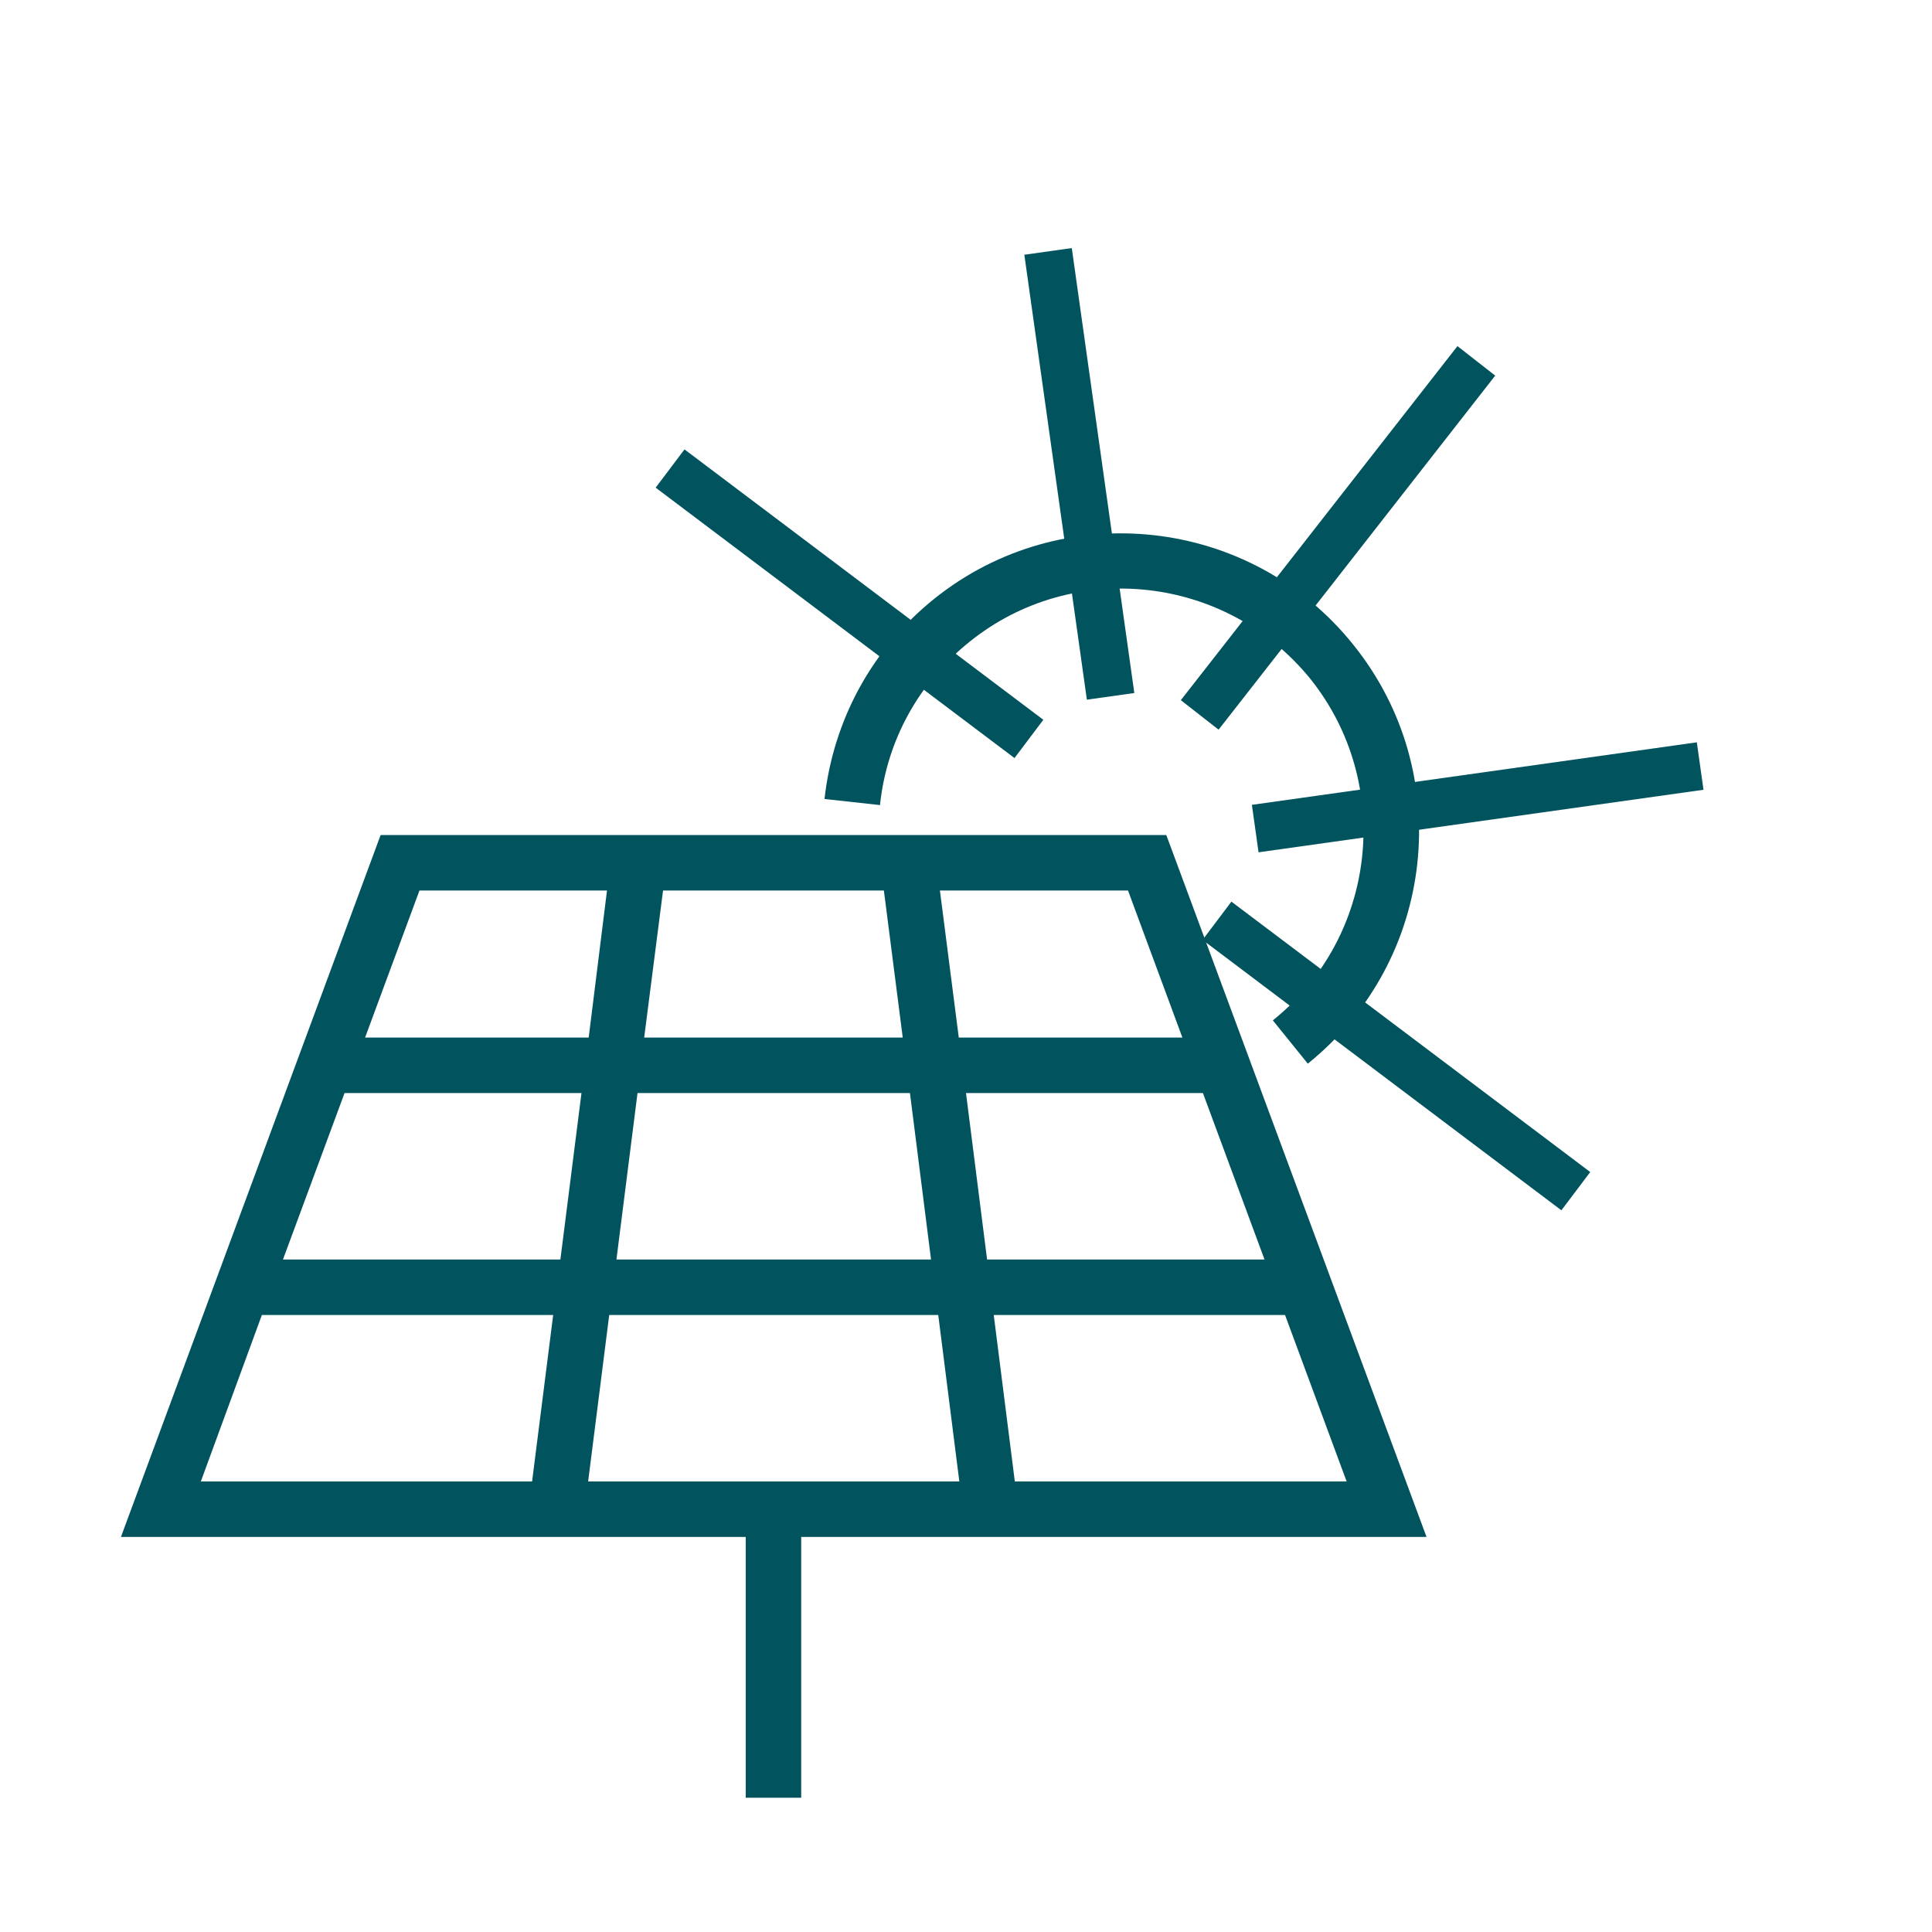 <svg xmlns="http://www.w3.org/2000/svg" xmlns:xlink="http://www.w3.org/1999/xlink" preserveAspectRatio="xMidYMid meet" width="500" height="500" viewBox="0 0 500 500" style="width:100%;height:100%"><defs><animateTransform repeatCount="indefinite" dur="2.333s" begin="0s" xlink:href="#_R_G_L_4_G_D_0_P_0_G_0_T_0" fill="freeze" attributeName="transform" from="0.6 1" to="0.6 1" type="scale" additive="sum" keyTimes="0;0.557;1" values="0.6 1;0.35 1;0.6 1" keySplines="0.167 0.167 0.833 0.833;0.167 0.167 0.833 0.833" calcMode="spline"/><animateTransform repeatCount="indefinite" dur="2.333s" begin="0s" xlink:href="#_R_G_L_4_G_D_0_P_0_G_0_T_0" fill="freeze" attributeName="transform" from="56.852 0" to="56.852 0" type="translate" additive="sum" keyTimes="0;1" values="56.852 0;56.852 0" keySplines="0 0 1 1" calcMode="spline"/><animateTransform repeatCount="indefinite" dur="2.333s" begin="0s" xlink:href="#_R_G_L_4_G_D_1_P_0_G_0_T_0" fill="freeze" attributeName="transform" from="0.6 1" to="0.6 1" type="scale" additive="sum" keyTimes="0;0.557;1" values="0.6 1;0.35 1;0.6 1" keySplines="0.167 0.167 0.833 0.833;0.167 0.167 0.833 0.833" calcMode="spline"/><animateTransform repeatCount="indefinite" dur="2.333s" begin="0s" xlink:href="#_R_G_L_4_G_D_1_P_0_G_0_T_0" fill="freeze" attributeName="transform" from="56.852 0" to="56.852 0" type="translate" additive="sum" keyTimes="0;1" values="56.852 0;56.852 0" keySplines="0 0 1 1" calcMode="spline"/><animateTransform repeatCount="indefinite" dur="2.333s" begin="0s" xlink:href="#_R_G_L_3_G_D_0_P_0_G_0_T_0" fill="freeze" attributeName="transform" from="0.6 1" to="0.6 1" type="scale" additive="sum" keyTimes="0;0.186;1" values="0.6 1;0.46 1;0.6 1" keySplines="0.167 0.167 0.833 0.833;0.167 0.167 0.833 0.833" calcMode="spline"/><animateTransform repeatCount="indefinite" dur="2.333s" begin="0s" xlink:href="#_R_G_L_3_G_D_0_P_0_G_0_T_0" fill="freeze" attributeName="transform" from="56.852 0" to="56.852 0" type="translate" additive="sum" keyTimes="0;1" values="56.852 0;56.852 0" keySplines="0 0 1 1" calcMode="spline"/><animateTransform repeatCount="indefinite" dur="2.333s" begin="0s" xlink:href="#_R_G_L_3_G_D_1_P_0_G_0_T_0" fill="freeze" attributeName="transform" from="0.6 1" to="0.6 1" type="scale" additive="sum" keyTimes="0;0.186;1" values="0.6 1;0.46 1;0.6 1" keySplines="0.167 0.167 0.833 0.833;0.167 0.167 0.833 0.833" calcMode="spline"/><animateTransform repeatCount="indefinite" dur="2.333s" begin="0s" xlink:href="#_R_G_L_3_G_D_1_P_0_G_0_T_0" fill="freeze" attributeName="transform" from="56.852 0" to="56.852 0" type="translate" additive="sum" keyTimes="0;1" values="56.852 0;56.852 0" keySplines="0 0 1 1" calcMode="spline"/><animateTransform repeatCount="indefinite" dur="2.333s" begin="0s" xlink:href="#_R_G_L_2_G_D_0_P_0_G_0_T_0" fill="freeze" attributeName="transform" from="0.6 1" to="0.6 1" type="scale" additive="sum" keyTimes="0;0.643;1" values="0.6 1;0.36 1;0.6 1" keySplines="0.167 0.167 0.833 0.833;0.167 0.167 0.833 0.833" calcMode="spline"/><animateTransform repeatCount="indefinite" dur="2.333s" begin="0s" xlink:href="#_R_G_L_2_G_D_0_P_0_G_0_T_0" fill="freeze" attributeName="transform" from="56.852 0" to="56.852 0" type="translate" additive="sum" keyTimes="0;1" values="56.852 0;56.852 0" keySplines="0 0 1 1" calcMode="spline"/><animateTransform repeatCount="indefinite" dur="2.333s" begin="0s" xlink:href="#_R_G_L_2_G_D_1_P_0_G_0_T_0" fill="freeze" attributeName="transform" from="0.6 1" to="0.6 1" type="scale" additive="sum" keyTimes="0;0.643;1" values="0.6 1;0.36 1;0.6 1" keySplines="0.167 0.167 0.833 0.833;0.167 0.167 0.833 0.833" calcMode="spline"/><animateTransform repeatCount="indefinite" dur="2.333s" begin="0s" xlink:href="#_R_G_L_2_G_D_1_P_0_G_0_T_0" fill="freeze" attributeName="transform" from="56.852 0" to="56.852 0" type="translate" additive="sum" keyTimes="0;1" values="56.852 0;56.852 0" keySplines="0 0 1 1" calcMode="spline"/><animateTransform repeatCount="indefinite" dur="2.333s" begin="0s" xlink:href="#_R_G_L_1_G_D_0_P_0_G_0_T_0" fill="freeze" attributeName="transform" from="0.6 1" to="0.6 1" type="scale" additive="sum" keyTimes="0;0.271;1" values="0.6 1;0.37 1;0.6 1" keySplines="0.167 0.167 0.833 0.833;0.167 0.167 0.833 0.833" calcMode="spline"/><animateTransform repeatCount="indefinite" dur="2.333s" begin="0s" xlink:href="#_R_G_L_1_G_D_0_P_0_G_0_T_0" fill="freeze" attributeName="transform" from="56.852 0" to="56.852 0" type="translate" additive="sum" keyTimes="0;1" values="56.852 0;56.852 0" keySplines="0 0 1 1" calcMode="spline"/><animateTransform repeatCount="indefinite" dur="2.333s" begin="0s" xlink:href="#_R_G_L_1_G_D_1_P_0_G_0_T_0" fill="freeze" attributeName="transform" from="0.6 1" to="0.6 1" type="scale" additive="sum" keyTimes="0;0.271;1" values="0.6 1;0.37 1;0.6 1" keySplines="0.167 0.167 0.833 0.833;0.167 0.167 0.833 0.833" calcMode="spline"/><animateTransform repeatCount="indefinite" dur="2.333s" begin="0s" xlink:href="#_R_G_L_1_G_D_1_P_0_G_0_T_0" fill="freeze" attributeName="transform" from="56.852 0" to="56.852 0" type="translate" additive="sum" keyTimes="0;1" values="56.852 0;56.852 0" keySplines="0 0 1 1" calcMode="spline"/><animateTransform repeatCount="indefinite" dur="2.333s" begin="0s" xlink:href="#_R_G_L_0_G_D_0_P_0_G_0_T_0" fill="freeze" attributeName="transform" from="0.6 1" to="0.6 1" type="scale" additive="sum" keyTimes="0;0.514;1" values="0.6 1;0.46 1;0.6 1" keySplines="0.167 0.167 0.833 0.833;0.167 0.167 0.833 0.833" calcMode="spline"/><animateTransform repeatCount="indefinite" dur="2.333s" begin="0s" xlink:href="#_R_G_L_0_G_D_0_P_0_G_0_T_0" fill="freeze" attributeName="transform" from="56.852 0" to="56.852 0" type="translate" additive="sum" keyTimes="0;1" values="56.852 0;56.852 0" keySplines="0 0 1 1" calcMode="spline"/><animateTransform repeatCount="indefinite" dur="2.333s" begin="0s" xlink:href="#_R_G_L_0_G_D_1_P_0_G_0_T_0" fill="freeze" attributeName="transform" from="0.6 1" to="0.6 1" type="scale" additive="sum" keyTimes="0;0.514;1" values="0.6 1;0.46 1;0.6 1" keySplines="0.167 0.167 0.833 0.833;0.167 0.167 0.833 0.833" calcMode="spline"/><animateTransform repeatCount="indefinite" dur="2.333s" begin="0s" xlink:href="#_R_G_L_0_G_D_1_P_0_G_0_T_0" fill="freeze" attributeName="transform" from="56.852 0" to="56.852 0" type="translate" additive="sum" keyTimes="0;1" values="56.852 0;56.852 0" keySplines="0 0 1 1" calcMode="spline"/><animate attributeType="XML" attributeName="opacity" dur="2s" from="0" to="1" xlink:href="#time_group"/></defs><g id="_R_G"><g id="_R_G_L_6_G" transform=" translate(250, 250) scale(14.36, 14.36) translate(-17.5, -17.5)"><path id="_R_G_L_6_G_D_0_P_0" fill="#01535e" fill-opacity="1" fill-rule="nonzero" d=" M25.8 27.79 C25.8,27.79 21.11,15.14 21.11,15.14 C21.11,15.14 6.95,15.14 6.95,15.14 C6.95,15.14 2.27,27.79 2.27,27.79 C2.27,27.79 13.53,27.79 13.53,27.79 C13.53,27.79 13.53,32.49 13.53,32.49 C13.53,32.49 14.53,32.49 14.53,32.49 C14.53,32.49 14.53,27.79 14.53,27.79 C14.53,27.79 25.8,27.79 25.8,27.79z  M11.58 19.79 C11.58,19.79 16.49,19.79 16.49,19.79 C16.49,19.79 16.87,22.79 16.87,22.79 C16.87,22.79 11.2,22.79 11.2,22.79 C11.2,22.79 11.58,19.79 11.58,19.79z  M10.19 22.79 C10.19,22.79 5.19,22.79 5.19,22.79 C5.19,22.79 6.3,19.79 6.3,19.79 C6.3,19.79 10.57,19.79 10.57,19.79 C10.57,19.79 10.19,22.79 10.19,22.79z  M11.7 18.79 C11.7,18.79 12.04,16.14 12.04,16.14 C12.04,16.14 16.02,16.14 16.02,16.14 C16.02,16.14 16.36,18.79 16.36,18.79 C16.36,18.79 11.7,18.79 11.7,18.79z  M22.88 22.79 C22.88,22.79 17.88,22.79 17.88,22.79 C17.88,22.79 17.5,19.79 17.5,19.79 C17.5,19.79 21.77,19.79 21.77,19.79 C21.77,19.79 22.88,22.79 22.88,22.79z  M17 23.79 C17,23.79 17.38,26.79 17.38,26.79 C17.38,26.79 10.69,26.79 10.69,26.79 C10.69,26.79 11.07,23.79 11.07,23.79 C11.07,23.79 17,23.79 17,23.79z  M18.38 26.79 C18.38,26.79 18,23.79 18,23.79 C18,23.79 23.25,23.79 23.25,23.79 C23.25,23.79 24.36,26.79 24.36,26.79 C24.36,26.79 18.38,26.79 18.38,26.79z  M21.4 18.79 C21.4,18.79 17.37,18.79 17.37,18.79 C17.37,18.79 17.03,16.14 17.03,16.14 C17.03,16.14 20.42,16.14 20.42,16.14 C20.42,16.14 21.4,18.79 21.4,18.79z  M7.65 16.14 C7.65,16.14 11.03,16.14 11.03,16.14 C11.03,16.14 10.7,18.79 10.7,18.79 C10.7,18.79 6.67,18.79 6.67,18.79 C6.67,18.79 7.65,16.14 7.65,16.14z  M4.81 23.79 C4.81,23.79 10.06,23.79 10.06,23.79 C10.06,23.79 9.68,26.79 9.68,26.79 C9.68,26.79 3.71,26.79 3.71,26.79 C3.71,26.79 4.81,23.79 4.81,23.79z "/></g><g id="_R_G_L_5_G" transform=" translate(250, 250) scale(14.36, 14.36) translate(-17.5, -17.5)"><path id="_R_G_L_5_G_D_0_P_0" fill="#01535e" fill-opacity="1" fill-rule="nonzero" d=" M24.48 11.71 C22.63,9.4 19.24,9.03 16.93,10.88 C15.81,11.78 15.11,13.06 14.95,14.49 C14.95,14.49 15.95,14.6 15.95,14.6 C16.07,13.44 16.65,12.39 17.56,11.66 C19.43,10.15 22.19,10.45 23.71,12.33 C25.21,14.21 24.91,16.97 23.03,18.48 C23.03,18.48 23.66,19.26 23.66,19.26 C25.97,17.4 26.34,14.02 24.48,11.71z "/></g><g id="_R_G_L_4_G" transform=" translate(361, 274) rotate(37) translate(-111.5, -19)"><g id="_R_G_L_4_G_D_0_P_0_G_0_T_0" transform=" translate(111.379, 18.197)"><path id="_R_G_L_4_G_D_0_P_0" fill="#01535e" fill-opacity="1" fill-rule="nonzero" d=" M58.14 -6.2 C58.14,-6.2 58.14,6.2 58.14,6.2 C58.14,6.2 -58.14,6.2 -58.14,6.2 C-58.14,6.2 -58.14,-6.2 -58.14,-6.2 C-58.14,-6.2 58.14,-6.2 58.14,-6.2z "/></g><g id="_R_G_L_4_G_D_1_P_0_G_0_T_0" transform=" translate(111.379, 18.197)"><path id="_R_G_L_4_G_D_1_P_0" stroke="#01535e" stroke-linecap="round" stroke-linejoin="round" fill="none" stroke-width="0" stroke-opacity="1" d=" M58.14 -6.2 C58.14,-6.2 58.14,6.2 58.14,6.2 C58.14,6.2 -58.14,6.2 -58.14,6.2 C-58.14,6.2 -58.14,-6.2 -58.14,-6.2 C-58.14,-6.2 58.14,-6.2 58.14,-6.2z "/></g></g><g id="_R_G_L_3_G" transform=" translate(382.656, 207.121) rotate(-8) translate(-111.5, -19)"><g id="_R_G_L_3_G_D_0_P_0_G_0_T_0" transform=" translate(111.379, 18.197)"><path id="_R_G_L_3_G_D_0_P_0" fill="#01535e" fill-opacity="1" fill-rule="nonzero" d=" M58.14 -6.2 C58.14,-6.2 58.14,6.2 58.14,6.2 C58.14,6.2 -58.14,6.2 -58.14,6.2 C-58.14,6.2 -58.14,-6.2 -58.14,-6.2 C-58.14,-6.2 58.14,-6.2 58.14,-6.2z "/></g><g id="_R_G_L_3_G_D_1_P_0_G_0_T_0" transform=" translate(111.379, 18.197)"><path id="_R_G_L_3_G_D_1_P_0" stroke="#01535e" stroke-linecap="round" stroke-linejoin="round" fill="none" stroke-width="0" stroke-opacity="1" d=" M58.14 -6.2 C58.14,-6.2 58.14,6.2 58.14,6.2 C58.14,6.2 -58.14,6.2 -58.14,6.2 C-58.14,6.2 -58.14,-6.2 -58.14,-6.2 C-58.14,-6.2 58.14,-6.2 58.14,-6.2z "/></g></g><g id="_R_G_L_2_G" transform=" translate(346.987, 139.605) rotate(-52) translate(-111.5, -19)"><g id="_R_G_L_2_G_D_0_P_0_G_0_T_0" transform=" translate(111.379, 18.197)"><path id="_R_G_L_2_G_D_0_P_0" fill="#01535e" fill-opacity="1" fill-rule="nonzero" d=" M58.14 -6.2 C58.14,-6.2 58.14,6.2 58.14,6.2 C58.14,6.2 -58.14,6.2 -58.14,6.2 C-58.14,6.2 -58.14,-6.2 -58.14,-6.2 C-58.14,-6.2 58.14,-6.2 58.14,-6.2z "/></g><g id="_R_G_L_2_G_D_1_P_0_G_0_T_0" transform=" translate(111.379, 18.197)"><path id="_R_G_L_2_G_D_1_P_0" stroke="#01535e" stroke-linecap="round" stroke-linejoin="round" fill="none" stroke-width="0" stroke-opacity="1" d=" M58.14 -6.2 C58.14,-6.2 58.14,6.2 58.14,6.2 C58.14,6.2 -58.14,6.2 -58.14,6.2 C-58.14,6.2 -58.14,-6.2 -58.14,-6.2 C-58.14,-6.2 58.14,-6.2 58.14,-6.2z "/></g></g><g id="_R_G_L_1_G" transform=" translate(280.108, 122.408) rotate(-98) translate(-111.5, -19)"><g id="_R_G_L_1_G_D_0_P_0_G_0_T_0" transform=" translate(111.379, 18.197)"><path id="_R_G_L_1_G_D_0_P_0" fill="#01535e" fill-opacity="1" fill-rule="nonzero" d=" M58.14 -6.2 C58.14,-6.2 58.14,6.2 58.14,6.2 C58.14,6.2 -58.14,6.2 -58.14,6.2 C-58.14,6.2 -58.14,-6.2 -58.14,-6.2 C-58.14,-6.2 58.14,-6.2 58.14,-6.2z "/></g><g id="_R_G_L_1_G_D_1_P_0_G_0_T_0" transform=" translate(111.379, 18.197)"><path id="_R_G_L_1_G_D_1_P_0" stroke="#01535e" stroke-linecap="round" stroke-linejoin="round" fill="none" stroke-width="0" stroke-opacity="1" d=" M58.14 -6.2 C58.14,-6.2 58.14,6.2 58.14,6.2 C58.14,6.2 -58.14,6.2 -58.14,6.2 C-58.14,6.2 -58.14,-6.2 -58.14,-6.2 C-58.14,-6.2 58.14,-6.2 58.14,-6.2z "/></g></g><g id="_R_G_L_0_G" transform=" translate(220.236, 155.529) rotate(-143) translate(-111.5, -19)"><g id="_R_G_L_0_G_D_0_P_0_G_0_T_0" transform=" translate(111.379, 18.197)"><path id="_R_G_L_0_G_D_0_P_0" fill="#01535e" fill-opacity="1" fill-rule="nonzero" d=" M58.14 -6.2 C58.14,-6.2 58.14,6.2 58.14,6.2 C58.14,6.2 -58.14,6.2 -58.14,6.2 C-58.14,6.2 -58.14,-6.2 -58.14,-6.2 C-58.14,-6.2 58.14,-6.2 58.14,-6.2z "/></g><g id="_R_G_L_0_G_D_1_P_0_G_0_T_0" transform=" translate(111.379, 18.197)"><path id="_R_G_L_0_G_D_1_P_0" stroke="#01535e" stroke-linecap="round" stroke-linejoin="round" fill="none" stroke-width="0" stroke-opacity="1" d=" M58.14 -6.2 C58.14,-6.2 58.14,6.2 58.14,6.2 C58.14,6.2 -58.14,6.2 -58.14,6.2 C-58.14,6.2 -58.14,-6.2 -58.14,-6.2 C-58.14,-6.2 58.14,-6.2 58.14,-6.2z "/></g></g></g><g id="time_group"/></svg>